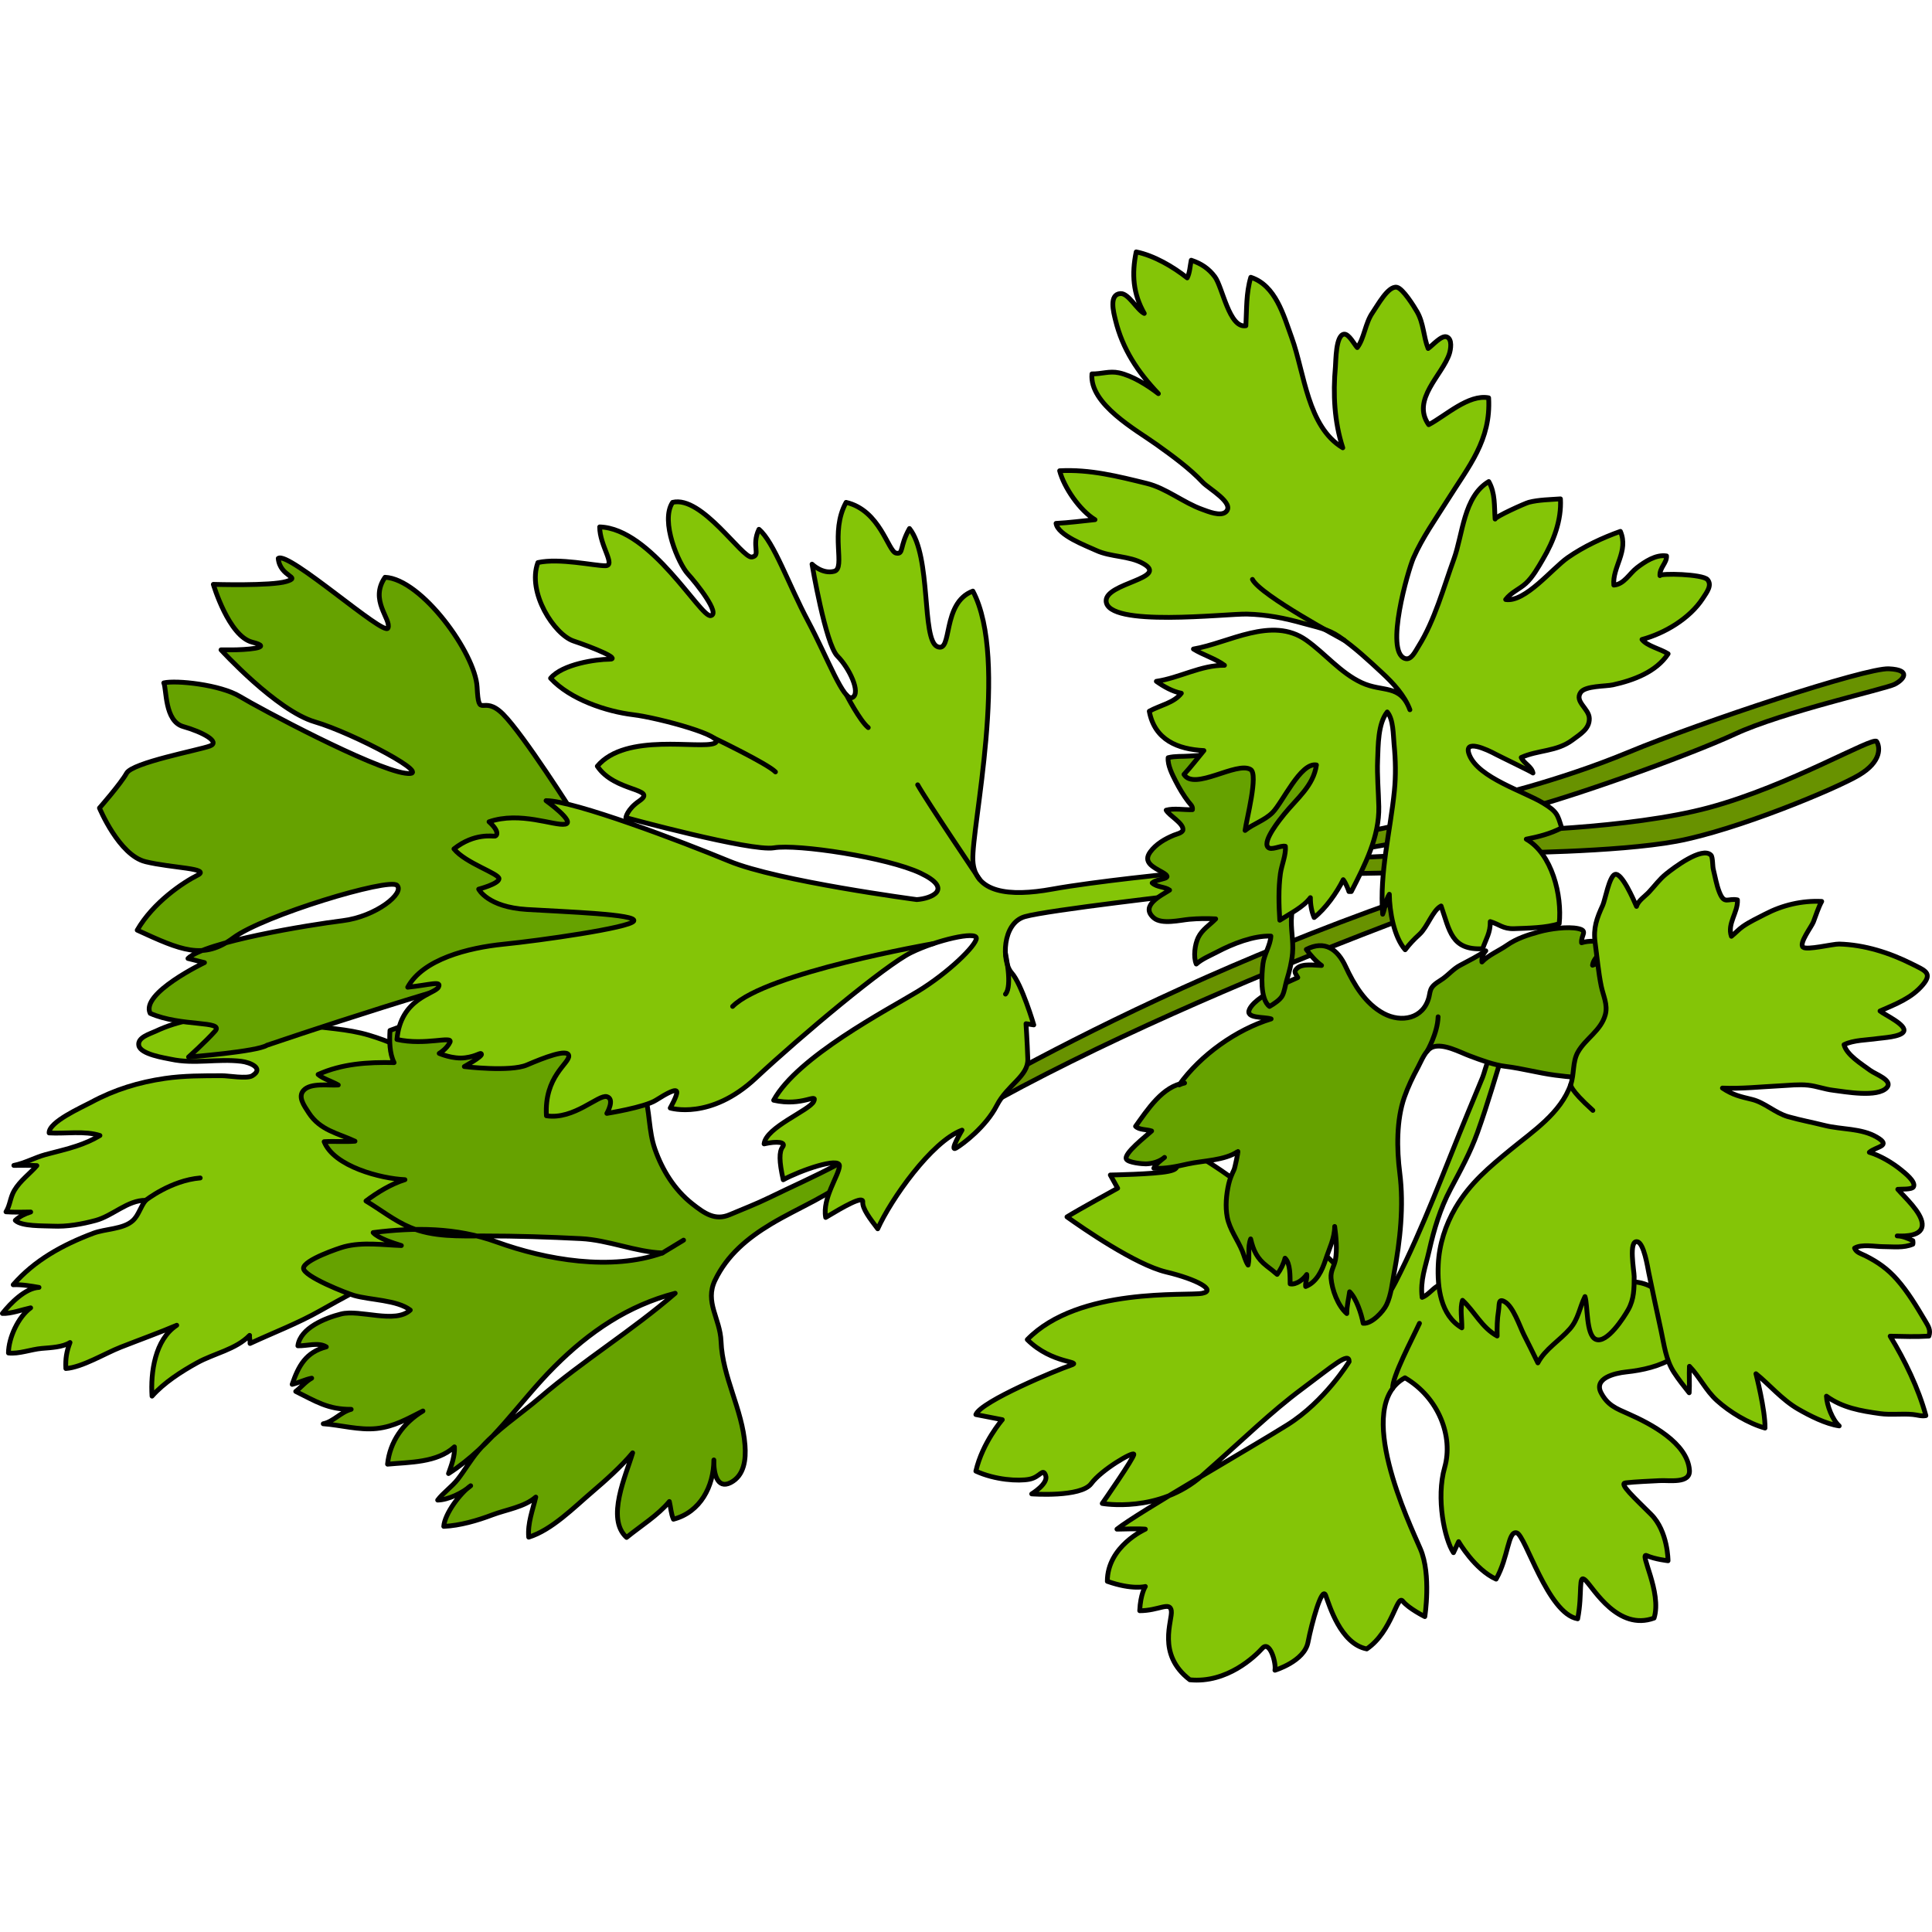 <?xml version="1.0" encoding="utf-8"?>
<!-- Created by: Science Figures, www.sciencefigures.org, Generator: Science Figures Editor -->
<!DOCTYPE svg PUBLIC "-//W3C//DTD SVG 1.1//EN" "http://www.w3.org/Graphics/SVG/1.1/DTD/svg11.dtd">
<svg version="1.1" id="Layer_1" xmlns="http://www.w3.org/2000/svg" xmlns:xlink="http://www.w3.org/1999/xlink" 
	 width="800px" height="800px" viewBox="0 0 403.872 299.568" enable-background="new 0 0 403.872 299.568"
	 xml:space="preserve">
<g>
	<path fill="#689200" d="M190.307,184.388c0,0,50.622-32.714,121.423-54.623c1.564,0.348,2.261,2.609,2.261,2.609
		s-85.761,29.572-127.685,58.972C187.001,187.867,190.307,184.388,190.307,184.388z"/>
	<path fill="none" stroke="#000000" stroke-linecap="round" stroke-linejoin="round" stroke-miterlimit="10" d="M190.307,184.388
		c0,0,50.622-32.714,121.423-54.623c1.564,0.348,2.261,2.609,2.261,2.609s-85.761,29.572-127.685,58.972
		C187.001,187.867,190.307,184.388,190.307,184.388z"/>
	<g>
		<polygon fill="#689200" points="282.166,122.441 295.332,119.698 295.332,123.429 279.97,126.162 		"/>
		<polygon fill="none" stroke="#000000" stroke-linecap="round" stroke-linejoin="round" stroke-miterlimit="10" points="
			282.166,122.441 295.332,119.698 295.332,123.429 279.97,126.162 		"/>
		<polygon fill="#689200" points="282.308,127.199 295.742,126.539 295.161,130.224 279.562,130.533 		"/>
		<polygon fill="none" stroke="#000000" stroke-linecap="round" stroke-linejoin="round" stroke-miterlimit="10" points="
			282.308,127.199 295.742,126.539 295.161,130.224 279.562,130.533 		"/>
		<path fill="#689200" d="M309.708,114.873c0,0,15.586-3.489,30.707-9.771c15.122-6.281,49.553-17.681,54.438-17.448
			s3.024,2.326,1.163,3.258c-1.861,0.93-23.496,5.812-33.268,10.35c-9.771,4.539-36.99,14.354-48.156,16.775
			C310.406,117.433,309.708,114.873,309.708,114.873z"/>
		<path fill="#689200" d="M312.732,121.62c0.698,0,27.788-0.414,44.603-4.976c16.814-4.563,34.263-14.896,34.96-13.801
			c0.698,1.096,1.164,4.164-3.722,7.051c-4.886,2.885-25.59,11.501-38.153,13.823c-12.563,2.322-36.291,2.444-36.291,2.444
			L312.732,121.62z"/>
		<path fill="none" stroke="#000000" stroke-linecap="round" stroke-linejoin="round" stroke-miterlimit="10" d="M309.708,114.873
			c0,0,15.586-3.489,30.707-9.771c15.122-6.281,49.553-17.681,54.438-17.448s3.024,2.326,1.163,3.258
			c-1.861,0.93-23.496,5.812-33.268,10.35c-9.771,4.539-36.99,14.354-48.156,16.775
			C310.406,117.433,309.708,114.873,309.708,114.873z"/>
		<path fill="none" stroke="#000000" stroke-linecap="round" stroke-linejoin="round" stroke-miterlimit="10" d="M312.732,121.62
			c0.698,0,27.788-0.414,44.603-4.976c16.814-4.563,34.263-14.896,34.96-13.801c0.698,1.096,1.164,4.164-3.722,7.051
			c-4.886,2.885-25.59,11.501-38.153,13.823c-12.563,2.322-36.291,2.444-36.291,2.444L312.732,121.62z"/>
		<path fill="#84C507" d="M97.743,178.468c1.215,1.941,0.417,4.242,0.725,6.677c0.348,2.742,1.429,5.671,2.575,8.141
			c0.903,1.946,1.836,3.024,1.13,5.177c-1.304,3.974-5.685,7.29-9.125,9.243c-8.627,4.897-17.451,9.216-26.024,14.081
			c-4.806,2.728-9.815,4.612-14.756,6.906c0.067-0.514-0.173-1.195-0.087-1.699c-2.889,2.966-7.417,3.767-10.958,5.725
			c-3.39,1.875-6.942,4.165-9.443,6.98c-0.324-4.942,0.603-11.816,5.167-14.816c-3.501,1.497-7.893,3.083-11.716,4.586
			c-3.374,1.326-8.037,4.208-11.464,4.461c-0.102-2.025,0.136-3.537,0.87-5.441c-1.56,0.994-4.038,1.074-5.907,1.236
			c-2.222,0.192-4.801,1.208-6.961,0.956c0.023-3.166,2.046-7.576,4.642-9.438c-1.769,0.376-4.121,1.257-5.91,1.175
			c1.695-2.145,4.766-5.299,7.653-5.448c-1.686-0.297-3.667-0.639-5.397-0.551c4.484-5.143,10.272-8.315,16.712-10.756
			c2.567-0.973,6.266-0.831,8.274-2.639c1.268-1.141,1.626-2.966,2.712-4.256c-3.764-0.063-6.873,3.238-10.468,4.206
			c-2.928,0.787-5.954,1.332-8.994,1.188c-1.947-0.092-6.488,0.084-7.797-1.202c0.875-0.824,2.027-1.383,3.221-1.754
			c-1.715,0.025-3.47,0.08-5.166-0.039c0.864-1.346,0.867-2.977,1.731-4.443c1.224-2.08,3.275-3.529,4.725-5.212
			c-1.592-0.111-3.219-0.034-4.815-0.044c2.303-0.459,4.349-1.636,6.601-2.256c2.19-0.603,4.417-1.079,6.574-1.818
			c1.743-0.598,3.15-1.17,4.825-2.175c-3.184-1.043-7.25-0.338-10.623-0.539c-0.089-2.317,6.859-5.367,8.768-6.4
			c4.902-2.651,9.939-4.194,15.449-4.998c3.945-0.575,8.006-0.563,12-0.563c1.246,0,5.127,0.691,6.244,0.012
			c2.573-1.565-0.492-2.811-2.27-3.023c-4.99-0.6-9.807,0.633-14.731-0.434c-1.207-0.262-6.343-1.007-6.711-2.861
			c-0.339-1.705,2.3-2.419,3.529-3c9.571-4.522,20.467-3.039,30.534-1.384c4.677,0.77,9.491,0.851,14.047,2.216
			C85.214,166.666,93.143,171.119,97.743,178.468z"/>
		<path fill="none" stroke="#000000" stroke-linecap="round" stroke-linejoin="round" stroke-miterlimit="10" d="M97.743,178.468
			c1.215,1.941,0.417,4.242,0.725,6.677c0.348,2.742,1.429,5.671,2.575,8.141c0.903,1.946,1.836,3.024,1.13,5.177
			c-1.304,3.974-5.685,7.29-9.125,9.243c-8.627,4.897-17.451,9.216-26.024,14.081c-4.806,2.728-9.815,4.612-14.756,6.906
			c0.067-0.514-0.173-1.195-0.087-1.699c-2.889,2.966-7.417,3.767-10.958,5.725c-3.39,1.875-6.942,4.165-9.443,6.98
			c-0.324-4.942,0.603-11.816,5.167-14.816c-3.501,1.497-7.893,3.083-11.716,4.586c-3.374,1.326-8.037,4.208-11.464,4.461
			c-0.102-2.025,0.136-3.537,0.87-5.441c-1.56,0.994-4.038,1.074-5.907,1.236c-2.222,0.192-4.801,1.208-6.961,0.956
			c0.023-3.166,2.046-7.576,4.642-9.438c-1.769,0.376-4.121,1.257-5.91,1.175c1.695-2.145,4.766-5.299,7.653-5.448
			c-1.686-0.297-3.667-0.639-5.397-0.551c4.484-5.143,10.272-8.315,16.712-10.756c2.567-0.973,6.266-0.831,8.274-2.639
			c1.268-1.141,1.626-2.966,2.712-4.256c-3.764-0.063-6.873,3.238-10.468,4.206c-2.928,0.787-5.954,1.332-8.994,1.188
			c-1.947-0.092-6.488,0.084-7.797-1.202c0.875-0.824,2.027-1.383,3.221-1.754c-1.715,0.025-3.47,0.08-5.166-0.039
			c0.864-1.346,0.867-2.977,1.731-4.443c1.224-2.08,3.275-3.529,4.725-5.212c-1.592-0.111-3.219-0.034-4.815-0.044
			c2.303-0.459,4.349-1.636,6.601-2.256c2.19-0.603,4.417-1.079,6.574-1.818c1.743-0.598,3.15-1.17,4.825-2.175
			c-3.184-1.043-7.25-0.338-10.623-0.539c-0.089-2.317,6.859-5.367,8.768-6.4c4.902-2.651,9.939-4.194,15.449-4.998
			c3.945-0.575,8.006-0.563,12-0.563c1.246,0,5.127,0.691,6.244,0.012c2.573-1.565-0.492-2.811-2.27-3.023
			c-4.99-0.6-9.807,0.633-14.731-0.434c-1.207-0.262-6.343-1.007-6.711-2.861c-0.339-1.705,2.3-2.419,3.529-3
			c9.571-4.522,20.467-3.039,30.534-1.384c4.677,0.77,9.491,0.851,14.047,2.216C85.214,166.666,93.143,171.119,97.743,178.468z"/>
		<path fill="#66A200" d="M161.159,203.735c5.912-3.551,12.444-5.978,17.72-10.547c1.28-1.107,4.44-4.398,1.226-4.756
			c-1.617-0.18-3.889,2.22-5.247,2.942c-4.626,2.463-9.429,4.572-14.136,6.871c-2.613,1.276-5.535,2.4-8.188,3.526
			c-3.015,1.28-5.193-0.192-7.855-2.299c-3.691-2.921-6.216-6.99-7.765-11.396c-1.364-3.881-1.013-7.846-2.243-11.76
			c-2.585-8.229-7.841-13.444-15.504-17.039c-4.527-2.124-14.746-5.768-18.724-1.956c-0.669,0.642-0.739,1.543-1.629,2.066
			c-1.337,0.786-3.782,0.374-5.3,0.574c-4.124,0.544-8.112,1.833-11.99,3.298c-0.129,2.159-0.117,4.779,0.861,6.724
			c-5.536-0.126-10.888,0.232-15.885,2.477c1.061,0.926,3,1.471,4.216,2.199c-1.931,0.15-5.749-0.523-7.247,1.119
			c-1.234,1.353,0.042,3.113,1.067,4.693c2.406,3.707,6.1,4.258,9.674,5.938c-2.122,0.166-4.323-0.03-6.448,0.101
			c2.043,5.185,11.901,7.728,16.891,7.943c-2.895,0.886-5.837,2.701-8.148,4.451c3.093,1.849,5.873,4.1,9.169,5.499
			c4.886,2.073,10.3,1.813,15.557,1.813c6.753,0,13.457,0.213,20.187,0.556c5.784,0.295,11.409,2.788,17.055,3.001
			c-10.713,3.803-24.273,1.453-34.674-2.306c-8.45-3.054-17.156-3.056-25.797-1.957c1.046,1.184,4.228,2.201,5.903,2.712
			c-3.906-0.134-8.057-0.771-11.923,0.238c-1.165,0.305-8.481,2.787-8.531,4.493c-0.05,1.723,9.134,5.295,10.579,5.707
			c3.418,0.976,8.964,0.92,11.736,3.049c-3.154,2.943-10.502-0.185-14.472,0.819c-3.292,0.833-8.547,2.923-9.024,6.649
			c1.878,0.058,4.328-0.792,5.947,0.226c-4.25,1.094-5.796,3.906-7.142,7.836c1.392-0.338,2.677-1.02,4.081-1.291
			c-1.254,0.685-2.185,1.878-3.338,2.768c4.243,2.098,6.753,3.78,11.593,3.744c-2.142,0.546-3.739,2.603-5.841,3.019
			c3.636,0.254,7.471,1.384,11.153,0.993c3.676-0.39,6.482-2.055,9.694-3.668c-4.134,2.475-6.93,6.429-7.403,11.123
			c4.576-0.437,10.344-0.276,13.979-3.623c0.128,1.891-0.624,3.846-1.236,5.58c9.304-5.974,14.524-14.727,22.162-22.361
			c7.355-7.352,15.39-12.757,25.229-15.33c-9.048,7.835-19.177,14.012-28.216,21.76c-4.357,3.735-9.23,6.801-12.943,11.188
			c-1.601,1.891-2.77,3.963-4.257,5.894c-1.247,1.619-3.101,2.863-4.242,4.399c2.193-0.035,5.28-1.525,6.904-2.998
			c-2.163,1.491-5.438,5.854-5.629,8.492c3.334-0.145,7.032-1.215,10.161-2.406c2.883-1.099,6.683-1.62,9.074-3.717
			c-0.643,2.748-1.732,5.459-1.474,8.378c4.824-1.496,9.434-6.194,13.274-9.467c2.806-2.392,6.112-5.346,8.45-8.161
			c-1.358,4.638-5.633,13.758-1.267,17.686c2.933-2.396,6.555-4.612,8.942-7.51c0.299,1.232,0.341,2.559,0.857,3.703
			c5.638-1.476,8.426-6.887,8.449-12.392c-0.093,2.642,0.641,6.23,3.513,4.736c2.884-1.5,3.209-4.923,2.993-7.813
			c-0.563-7.546-4.715-14.227-5.006-21.7c-0.187-4.809-3.467-8.199-1.251-12.799C152.012,210.209,156.26,206.679,161.159,203.735z"
			/>
		<path fill="none" stroke="#000000" stroke-linecap="round" stroke-linejoin="round" stroke-miterlimit="10" d="M161.159,203.735
			c5.912-3.551,12.444-5.978,17.72-10.547c1.28-1.107,4.44-4.398,1.226-4.756c-1.617-0.18-3.889,2.22-5.247,2.942
			c-4.626,2.463-9.429,4.572-14.136,6.871c-2.613,1.276-5.535,2.4-8.188,3.526c-3.015,1.28-5.193-0.192-7.855-2.299
			c-3.691-2.921-6.216-6.99-7.765-11.396c-1.364-3.881-1.013-7.846-2.243-11.76c-2.585-8.229-7.841-13.444-15.504-17.039
			c-4.527-2.124-14.746-5.768-18.724-1.956c-0.669,0.642-0.739,1.543-1.629,2.066c-1.337,0.786-3.782,0.374-5.3,0.574
			c-4.124,0.544-8.112,1.833-11.99,3.298c-0.129,2.159-0.117,4.779,0.861,6.724c-5.536-0.126-10.888,0.232-15.885,2.477
			c1.061,0.926,3,1.471,4.216,2.199c-1.931,0.15-5.749-0.523-7.247,1.119c-1.234,1.353,0.042,3.113,1.067,4.693
			c2.406,3.707,6.1,4.258,9.674,5.938c-2.122,0.166-4.323-0.03-6.448,0.101c2.043,5.185,11.901,7.728,16.891,7.943
			c-2.895,0.886-5.837,2.701-8.148,4.451c3.093,1.849,5.873,4.1,9.169,5.499c4.886,2.073,10.3,1.813,15.557,1.813
			c6.753,0,13.457,0.213,20.187,0.556c5.784,0.295,11.409,2.788,17.055,3.001c-10.713,3.803-24.273,1.453-34.674-2.306
			c-8.45-3.054-17.156-3.056-25.797-1.957c1.046,1.184,4.228,2.201,5.903,2.712c-3.906-0.134-8.057-0.771-11.923,0.238
			c-1.165,0.305-8.481,2.787-8.531,4.493c-0.05,1.723,9.134,5.295,10.579,5.707c3.418,0.976,8.964,0.92,11.736,3.049
			c-3.154,2.943-10.502-0.185-14.472,0.819c-3.292,0.833-8.547,2.923-9.024,6.649c1.878,0.058,4.328-0.792,5.947,0.226
			c-4.25,1.094-5.796,3.906-7.142,7.836c1.392-0.338,2.677-1.02,4.081-1.291c-1.254,0.685-2.185,1.878-3.338,2.768
			c4.243,2.098,6.753,3.78,11.593,3.744c-2.142,0.546-3.739,2.603-5.841,3.019c3.636,0.254,7.471,1.384,11.153,0.993
			c3.676-0.39,6.482-2.055,9.694-3.668c-4.134,2.475-6.93,6.429-7.403,11.123c4.576-0.437,10.344-0.276,13.979-3.623
			c0.128,1.891-0.624,3.846-1.236,5.58c9.304-5.974,14.524-14.727,22.162-22.361c7.355-7.352,15.39-12.757,25.229-15.33
			c-9.048,7.835-19.177,14.012-28.216,21.76c-4.357,3.735-9.23,6.801-12.943,11.188c-1.601,1.891-2.77,3.963-4.257,5.894
			c-1.247,1.619-3.101,2.863-4.242,4.399c2.193-0.035,5.28-1.525,6.904-2.998c-2.163,1.491-5.438,5.854-5.629,8.492
			c3.334-0.145,7.032-1.215,10.161-2.406c2.883-1.099,6.683-1.62,9.074-3.717c-0.643,2.748-1.732,5.459-1.474,8.378
			c4.824-1.496,9.434-6.194,13.274-9.467c2.806-2.392,6.112-5.346,8.45-8.161c-1.358,4.638-5.633,13.758-1.267,17.686
			c2.933-2.396,6.555-4.612,8.942-7.51c0.299,1.232,0.341,2.559,0.857,3.703c5.638-1.476,8.426-6.887,8.449-12.392
			c-0.093,2.642,0.641,6.23,3.513,4.736c2.884-1.5,3.209-4.923,2.993-7.813c-0.563-7.546-4.715-14.227-5.006-21.7
			c-0.187-4.809-3.467-8.199-1.251-12.799C152.012,210.209,156.26,206.679,161.159,203.735z"/>
		<path fill="#66A200" d="M119.838,117.866c0,0-10.361-16.406-14.679-20.724c-4.317-4.316-5.057,1.357-5.427-5.674
			S88.138,68.896,80.49,68.525c-3.331,4.811,1.357,8.759,0.617,10.609c-0.74,1.85-20.846-16.16-22.943-14.557
			c0.37,3.947,4.934,3.825,1.727,4.812s-15.295,0.616-15.295,0.616s3.207,10.854,8.141,12.088c4.934,1.234-1.85,1.604-4.194,1.604
			s-2.344,0-2.344,0s11.595,12.704,19.613,15.048s25.78,11.719,18.873,10.732c-6.908-0.987-30.468-13.568-34.538-16.035
			c-4.07-2.468-13.322-3.455-15.912-2.838c0.617,1.234,0.124,8.018,4.071,9.128s7.894,3.208,5.55,4.071s-16.159,3.453-17.392,5.674
			s-5.674,7.277-5.674,7.277s4.071,9.867,9.622,11.225s13.814,1.356,10.854,2.837s-9.252,5.675-12.583,11.473
			c9.128,4.194,13.816,6.291,20.106,1.604s32.489-12.582,34.192-10.979s-4.342,6.538-11.373,7.401s-28.863,4.44-32.317,7.895
			c3.454,0.863,3.454,0.863,3.454,0.863s-13.445,6.415-11.348,10.608c6.414,2.837,15.542,1.479,13.568,3.7s-5.551,5.428-5.551,5.428
			s14.309-1.109,16.406-2.467c0,0,45.161-15.376,57.411-16.876s28.5-5.5,28.5-5.5l-4-10.25L119.838,117.866z"/>
		<path fill="none" stroke="#000000" stroke-linecap="round" stroke-linejoin="round" stroke-miterlimit="10" d="M119.838,117.866
			c0,0-10.361-16.406-14.679-20.724c-4.317-4.316-5.057,1.357-5.427-5.674S88.138,68.896,80.49,68.525
			c-3.331,4.811,1.357,8.759,0.617,10.609c-0.74,1.85-20.846-16.16-22.943-14.557c0.37,3.947,4.934,3.825,1.727,4.812
			s-15.295,0.616-15.295,0.616s3.207,10.854,8.141,12.088c4.934,1.234-1.85,1.604-4.194,1.604s-2.344,0-2.344,0
			s11.595,12.704,19.613,15.048s25.78,11.719,18.873,10.732c-6.908-0.987-30.468-13.568-34.538-16.035
			c-4.07-2.468-13.322-3.455-15.912-2.838c0.617,1.234,0.124,8.018,4.071,9.128s7.894,3.208,5.55,4.071s-16.159,3.453-17.392,5.674
			s-5.674,7.277-5.674,7.277s4.071,9.867,9.622,11.225s13.814,1.356,10.854,2.837s-9.252,5.675-12.583,11.473
			c9.128,4.194,13.816,6.291,20.106,1.604s32.489-12.582,34.192-10.979s-4.342,6.538-11.373,7.401s-28.863,4.44-32.317,7.895
			c3.454,0.863,3.454,0.863,3.454,0.863s-13.445,6.415-11.348,10.608c6.414,2.837,15.542,1.479,13.568,3.7s-5.551,5.428-5.551,5.428
			s14.309-1.109,16.406-2.467c0,0,45.161-15.376,57.411-16.876s28.5-5.5,28.5-5.5l-4-10.25L119.838,117.866z"/>
		<path fill="#84C507" d="M246.103,130.376c0,0-17.225,1.715-26.169,3.342s-16.231,0.799-16.563-5.992
			c-0.331-6.79,7.618-41.903,0-56.313c-6.625,2.484-4.141,13.084-7.453,11.594s-1.159-18.881-5.797-24.678
			c-2.153,3.81-1.16,5.467-2.816,5.135s-3.312-8.943-10.434-10.6c-3.479,6.293,0,13.746-2.484,14.408
			c-2.484,0.663-4.638-1.49-4.638-1.49s2.815,16.729,5.3,19.213s4.969,7.699,3.147,8.652s-5.134-8.155-9.275-15.939
			c-4.141-7.785-7.123-16.563-10.269-19.213c-1.656,3.479,0.498,5.466-1.49,5.797s-10.435-12.918-16.563-11.428
			c-2.65,3.975,1.325,12.918,3.147,14.906c1.822,1.986,6.957,8.445,4.803,8.777s-12.422-18.219-23.188-18.55
			c0,3.976,3.478,8.116,1.159,8.116s-9.606-1.656-14.078-0.663c-2.319,6.294,3.478,15.071,7.453,16.397
			c3.975,1.324,10.103,3.809,7.453,3.809s-9.772,0.994-12.256,3.975c4.141,4.473,11.759,6.957,17.225,7.619
			c5.466,0.663,20.041,4.638,17.06,5.963s-18.55-2.318-24.513,4.803c3.644,5.467,12.55,4.388,8.783,7.26
			c-2.472,1.885-2.812,3.491-2.812,3.491s26.16,7.137,30.963,6.309c4.803-0.827,23.685,1.988,30.641,5.301s2.329,5.315-0.796,5.523
			c0,0-29.081-3.848-39.164-8.015s-32.5-12.667-38.333-12.667c0,0,6.25,4.499,4,4.917c-2.25,0.416-9.417-2.75-15.917-0.5
			c2.25,2,1.667,2.916,1.25,3c-0.417,0.083-4.25-0.751-8.583,2.666c2.417,3,9.5,5.166,9.417,6.25s-4.25,2.167-4.25,2.167
			s1.833,3.75,10.083,4.25s23.166,1.001,22.333,2.417s-19.667,4.083-27.167,4.833s-16.917,3.166-20.083,9
			c4.75-0.5,7.167-1.417,6.417,0s-7.917,2.25-8.667,10.917c5.917,1.333,11.75-0.834,11.083,0.583s-2.25,2.334-2.25,2.334
			s2.833,1.249,5.417,0.916s3.25-1.25,3.417-0.75s-3.583,2.584-3.583,2.584s9.583,1.166,13.083-0.334s8.583-3.499,8.75-1.916
			s-5.167,4.291-4.667,12.541c5.75,0.875,10.875-4.5,12.625-4s0,3.5,0,3.5s7.875-1.25,10.25-2.75s4.25-2.5,4.375-1.75
			s-1.375,3.375-1.375,3.375s8.375,2.625,17.875-6.25s27.125-23.625,32.5-26.25s13.625-4.5,13.625-3s-5.875,7.25-12.25,11.125
			s-25.125,13.625-30.125,22.75c6,1.375,9.25-1.625,8.375,0.25s-10,5.375-10.375,8.875c2.75-0.625,4.625-0.375,3.875,0.625
			s-0.75,3,0.125,6.875c3.375-1.875,11.875-4.875,11.75-2.875s-3.625,6.75-2.875,10.75c3.75-2.25,7.875-4.625,7.75-3.25
			s1.5,3.5,3.125,5.625c2.75-6.125,11.25-18.25,17.625-20.625c0,0-2.75,4.625-1.25,3.75s6.25-4.5,8.5-8.875s6.625-6.125,6.5-9.75
			s-0.375-7.375-0.375-7.375l1.625,0.25c0,0-2.5-8.5-4.625-10.875s-2-10.375,2.75-11.75s34.5-4.75,34.5-4.75L246.103,130.376z"/>
		<path fill="none" stroke="#000000" stroke-linecap="round" stroke-linejoin="round" stroke-miterlimit="10" d="M246.103,130.376
			c0,0-17.225,1.715-26.169,3.342s-16.231,0.799-16.563-5.992c-0.331-6.79,7.618-41.903,0-56.313
			c-6.625,2.484-4.141,13.084-7.453,11.594s-1.159-18.881-5.797-24.678c-2.153,3.81-1.16,5.467-2.816,5.135
			s-3.312-8.943-10.434-10.6c-3.479,6.293,0,13.746-2.484,14.408c-2.484,0.663-4.638-1.49-4.638-1.49s2.815,16.729,5.3,19.213
			s4.969,7.699,3.147,8.652s-5.134-8.155-9.275-15.939c-4.141-7.785-7.123-16.563-10.269-19.213
			c-1.656,3.479,0.498,5.466-1.49,5.797s-10.435-12.918-16.563-11.428c-2.65,3.975,1.325,12.918,3.147,14.906
			c1.822,1.986,6.957,8.445,4.803,8.777s-12.422-18.219-23.188-18.55c0,3.976,3.478,8.116,1.159,8.116s-9.606-1.656-14.078-0.663
			c-2.319,6.294,3.478,15.071,7.453,16.397c3.975,1.324,10.103,3.809,7.453,3.809s-9.772,0.994-12.256,3.975
			c4.141,4.473,11.759,6.957,17.225,7.619c5.466,0.663,20.041,4.638,17.06,5.963s-18.55-2.318-24.513,4.803
			c3.644,5.467,12.682,4.568,8.783,7.26c-2.596,1.792-2.812,3.491-2.812,3.491s26.16,7.137,30.963,6.309
			c4.803-0.827,23.685,1.988,30.641,5.301s2.329,5.315-0.796,5.523c0,0-29.081-3.848-39.164-8.015s-32.5-12.667-38.333-12.667
			c0,0,6.25,4.499,4,4.917c-2.25,0.416-9.417-2.75-15.917-0.5c2.25,2,1.667,2.916,1.25,3c-0.417,0.083-4.25-0.751-8.583,2.666
			c2.417,3,9.5,5.166,9.417,6.25s-4.25,2.167-4.25,2.167s1.833,3.75,10.083,4.25s23.166,1.001,22.333,2.417
			s-19.667,4.083-27.167,4.833s-16.917,3.166-20.083,9c4.75-0.5,7.167-1.417,6.417,0s-7.917,2.25-8.667,10.917
			c5.917,1.333,11.75-0.834,11.083,0.583s-2.25,2.334-2.25,2.334s2.833,1.249,5.417,0.916s3.25-1.25,3.417-0.75
			s-3.583,2.584-3.583,2.584s9.583,1.166,13.083-0.334s8.583-3.499,8.75-1.916s-5.167,4.291-4.667,12.541
			c5.75,0.875,10.875-4.5,12.625-4s0,3.5,0,3.5s7.875-1.25,10.25-2.75s4.25-2.5,4.375-1.75s-1.375,3.375-1.375,3.375
			s8.375,2.625,17.875-6.25s27.125-23.625,32.5-26.25s13.625-4.5,13.625-3s-5.875,7.25-12.25,11.125s-25.125,13.625-30.125,22.75
			c6,1.375,9.25-1.625,8.375,0.25s-10,5.375-10.375,8.875c2.75-0.625,4.625-0.375,3.875,0.625s-0.75,3,0.125,6.875
			c3.375-1.875,11.875-4.875,11.75-2.875s-3.625,6.75-2.875,10.75c3.75-2.25,7.875-4.625,7.75-3.25s1.5,3.5,3.125,5.625
			c2.75-6.125,11.25-18.25,17.625-20.625c0,0-2.75,4.625-1.25,3.75s6.25-4.5,8.5-8.875s6.625-6.125,6.5-9.75
			s-0.375-7.375-0.375-7.375l1.625,0.25c0,0-2.5-8.5-4.625-10.875s-2-10.375,2.75-11.75s34.5-4.75,34.5-4.75L246.103,130.376z"/>
		<path fill="#84C507" d="M314.131,167.208c-2.661-1.104-3.519,4.184-4.198,5.831c-1.002,2.429-2.005,4.855-3.01,7.281
			c-4.911,11.849-9.366,24.154-15.219,35.58c-3.225,6.298-5.529,5.837-8.294,1.229s-22.426-22.272-36.403-29.646
			c-1.537,3.994,0.152,4.608-2.766,5.223s-12.135,0.769-12.135,0.769l1.536,2.765c0,0-8.14,4.454-10.599,5.99
			c3.227,2.304,14.285,9.984,20.736,11.521s10.6,3.84,7.527,4.454s-25.807-1.383-36.559,9.677c5.223,5.223,11.828,4.456,9.063,5.377
			c-2.764,0.921-18.738,7.526-19.814,10.291c5.53,1.075,5.53,1.075,5.53,1.075s-4.147,4.762-5.53,10.752
			c3.994,1.844,8.909,2.15,11.213,1.689c2.305-0.461,2.766-2.457,3.38-0.768s-2.919,3.84-2.919,3.84s10.292,0.768,12.442-2.15
			s8.755-6.758,8.909-6.144c0.153,0.614-6.605,10.291-6.605,10.291s11.828,2.15,20.891-5.837s14.285-13.21,20.89-18.125
			s9.831-7.834,9.831-5.684c0,0-5.068,8.294-12.902,13.209s-31.182,18.278-35.637,21.812c5.223-0.153,5.94,0,5.94,0
			s-7.95,3.532-7.95,10.905c5.236,1.844,7.95,1.075,7.95,1.075s-1.024,1.534-1.179,5.067c3.994,0,6.299-1.997,6.605,0
			s-3.16,9.063,3.873,14.439c7.801,0.768,13.637-4.916,15.174-6.605c1.535-1.689,2.918,3.072,2.611,4.608
			c0,0,6.144-1.843,6.912-5.837c0.768-3.994,2.918-11.828,3.686-9.831c0.769,1.997,3.072,10.138,8.602,11.213
			c5.377-3.686,6.299-11.52,7.527-9.983s4.607,3.226,4.607,3.226s1.383-8.756-0.921-14.132s-14.132-29.952-3.226-35.789
			c7.065,4.147,10.138,12.288,8.295,18.739c-1.844,6.451,0,15.054,1.843,17.818c1.075-2.305,1.075-2.305,1.075-2.305
			s3.379,5.837,7.834,7.834c2.611-4.608,2.457-10.138,4.301-9.677c1.843,0.461,6.451,16.896,12.748,17.972
			c1.076-5.377,0.001-9.677,1.69-7.987s6.759,10.598,14.285,7.833c1.689-5.376-3.226-13.823-1.536-13.056s4.455,1.075,4.455,1.075
			s-0.001-6.144-3.533-9.677c-3.533-3.533-6.759-6.452-5.376-6.605c2.35-0.261,4.733-0.324,7.093-0.462
			c2.107-0.124,6.509,0.689,6.291-2.193c-0.436-5.742-8.201-9.746-12.729-11.748c-2.582-1.143-4.33-1.781-5.717-4.373
			c-1.64-3.068,2.76-4.146,5.215-4.408c3.412-0.364,7.066-1.161,9.986-3.042c1.131-0.728,3.987-2.279,3.729-3.725
			c-0.099-0.557-1.089-1.367-1.424-1.841c-0.76-1.076-1.426-2.239-2.161-3.348c-1.398-2.108-2.853-4.899-5.245-6.033
			c-2.959-1.402-5.746-0.71-8.879-1.067c-0.839-0.096-2.122-0.199-1.555-1.386c0.494-1.029,3.566-1.2,4.515-1.388
			c1.677-0.331,1.459-0.159,0.915-1.527c-0.478-1.2-1.055-2.456-1.76-3.528c-1.559-2.371-3.691-3.355-6.561-3.253
			c0.486-0.643,1.497-0.952,1.976-1.521c-2.229-0.731-5.727,0.407-7.968,0.968c-3.741,0.937-7.219,2.946-10.602,4.727
			c-3.392,1.785-6.95,3.454-10.146,5.492c-1.405,0.896-2.873,1.651-4.298,2.53c-1.118,0.69-1.941,1.873-3.171,2.354
			c-0.423-3.644,0.681-6.275,1.476-9.777c1.021-4.494,2.291-8.756,4.458-12.854c2.099-3.968,4.134-7.634,5.661-11.902
			c2.166-6.053,3.929-12.264,5.861-18.394"/>
		<path fill="none" stroke="#000000" stroke-linecap="round" stroke-linejoin="round" stroke-miterlimit="10" d="M314.131,167.208
			c-2.661-1.104-3.519,4.184-4.198,5.831c-1.002,2.429-2.005,4.855-3.01,7.281c-4.911,11.849-9.366,24.154-15.219,35.58
			c-3.225,6.298-5.529,5.837-8.294,1.229s-22.426-22.272-36.403-29.646c-1.537,3.994,0.152,4.608-2.766,5.223
			s-12.135,0.769-12.135,0.769l1.536,2.765c0,0-8.14,4.454-10.599,5.99c3.227,2.304,14.285,9.984,20.736,11.521
			s10.6,3.84,7.527,4.454s-25.807-1.383-36.559,9.677c5.223,5.223,11.828,4.456,9.063,5.377
			c-2.764,0.921-18.738,7.526-19.814,10.291c5.53,1.075,5.53,1.075,5.53,1.075s-4.147,4.762-5.53,10.752
			c3.994,1.844,8.909,2.15,11.213,1.689c2.305-0.461,2.766-2.457,3.38-0.768s-2.919,3.84-2.919,3.84s10.292,0.768,12.442-2.15
			s8.755-6.758,8.909-6.144c0.153,0.614-6.605,10.291-6.605,10.291s11.828,2.15,20.891-5.837s14.285-13.21,20.89-18.125
			s9.831-7.834,9.831-5.684c0,0-5.068,8.294-12.902,13.209s-31.182,18.278-35.637,21.812c5.223-0.153,5.94,0,5.94,0
			s-7.95,3.532-7.95,10.905c5.236,1.844,7.95,1.075,7.95,1.075s-1.024,1.534-1.179,5.067c3.994,0,6.299-1.997,6.605,0
			s-3.16,9.063,3.873,14.439c7.801,0.768,13.637-4.916,15.174-6.605c1.535-1.689,2.918,3.072,2.611,4.608
			c0,0,6.144-1.843,6.912-5.837c0.768-3.994,2.918-11.828,3.686-9.831c0.769,1.997,3.072,10.138,8.602,11.213
			c5.377-3.686,6.299-11.52,7.527-9.983s4.607,3.226,4.607,3.226s1.383-8.756-0.921-14.132s-14.132-29.952-3.226-35.789
			c7.065,4.147,10.138,12.288,8.295,18.739c-1.844,6.451,0,15.054,1.843,17.818c1.075-2.305,1.075-2.305,1.075-2.305
			s3.379,5.837,7.834,7.834c2.611-4.608,2.457-10.138,4.301-9.677c1.843,0.461,6.451,16.896,12.748,17.972
			c1.076-5.377,0.001-9.677,1.69-7.987s6.759,10.598,14.285,7.833c1.689-5.376-3.226-13.823-1.536-13.056s4.455,1.075,4.455,1.075
			s-0.001-6.144-3.533-9.677c-3.533-3.533-6.759-6.452-5.376-6.605c2.35-0.261,4.733-0.324,7.093-0.462
			c2.107-0.124,6.509,0.689,6.291-2.193c-0.436-5.742-8.201-9.746-12.729-11.748c-2.582-1.143-4.33-1.781-5.717-4.373
			c-1.64-3.068,2.76-4.146,5.215-4.408c3.412-0.364,7.066-1.161,9.986-3.042c1.131-0.728,3.987-2.279,3.729-3.725
			c-0.099-0.557-1.089-1.367-1.424-1.841c-0.76-1.076-1.426-2.239-2.161-3.348c-1.398-2.108-2.853-4.899-5.245-6.033
			c-2.959-1.402-5.746-0.71-8.879-1.067c-0.839-0.096-2.122-0.199-1.555-1.386c0.494-1.029,3.566-1.2,4.515-1.388
			c1.677-0.331,1.459-0.159,0.915-1.527c-0.478-1.2-1.055-2.456-1.76-3.528c-1.559-2.371-3.691-3.355-6.561-3.253
			c0.486-0.643,1.497-0.952,1.976-1.521c-2.229-0.731-5.727,0.407-7.968,0.968c-3.741,0.937-7.219,2.946-10.602,4.727
			c-3.392,1.785-6.95,3.454-10.146,5.492c-1.405,0.896-2.873,1.651-4.298,2.53c-1.118,0.69-1.941,1.873-3.171,2.354
			c-0.423-3.644,0.681-6.275,1.476-9.777c1.021-4.494,2.291-8.756,4.458-12.854c2.099-3.968,4.134-7.634,5.661-11.902
			c2.166-6.053,3.929-12.264,5.861-18.394"/>
		<path fill="#66A200" d="M281.282,149.869c-1.685-3.646-4.394-5.518-8.206-3.551c0.747,1.077,2.066,2.579,3.187,3.354
			c-1.39-0.02-3.968-0.472-5.094,0.57c-0.813,0.752-0.385,0.989,0.126,1.956c-1.525,0.676-3.116,1.364-4.551,2.215
			c-1.601,0.948-4.701,2.622-5.549,4.416c-0.942,1.992,3.051,1.534,4.528,2.014c-7.271,2.219-14.769,7.555-19.231,13.799
			c0.431-0.196,0.689-0.302,1.139-0.396c-4.538,0.53-7.835,5.702-10.249,9.049c0.773,0.787,2.337,0.619,3.361,0.977
			c-1.087,1.007-5.892,4.723-5.285,5.885c0.381,0.73,3.411,1.006,4.067,0.993c1.374-0.027,2.902-0.474,3.912-1.356
			c-0.742,0.593-1.875,1.434-2.239,2.262c2.396,0.163,4.761-0.367,7.083-0.887c3.256-0.729,7.726-0.7,10.494-2.615
			c0.103-0.07-0.62,3.429-0.805,3.815c-0.475,0.996-0.876,1.918-1.125,3.016c-0.498,2.207-0.729,4.688-0.293,6.927
			c0.492,2.537,2.172,4.711,3.146,7.068c0.406,0.979,0.61,2.04,1.21,2.925c0.402-1.801-0.153-3.688,0.534-5.468
			c0.565,2.418,1.324,4.084,3.379,5.677c0.75,0.58,1.466,1.119,2.159,1.736c0.733-0.964,1.335-2.167,1.647-3.389
			c1.15,1.104,1.037,3.802,1.074,5.374c1.276,0.241,2.781-0.952,3.464-1.964c0.136,0.857-0.341,1.654-0.222,2.511
			c2.309-0.893,3.443-3.378,4.158-5.576c0.754-2.315,1.909-4.519,1.906-6.976c0.289,2.135,0.551,4.83,0.158,6.961
			c-0.258,1.395-1.037,2.308-0.916,3.845c0.189,2.397,1.418,5.787,3.296,7.401c-0.021-1.55,0.38-3.037,0.585-4.552
			c1.393,1.365,2.466,4.602,2.834,6.591c1.78,0.172,4.215-2.456,4.891-3.893c0.967-2.056,1.158-4.389,1.571-6.594
			c1.269-6.77,2.063-14.059,1.186-20.966c-0.634-4.99-0.714-11.045,0.969-15.832c0.755-2.146,1.739-4.21,2.827-6.206
			c0.725-1.331,1.568-3.705,3.094-4.261c2.234-0.813,5.67,1.081,7.729,1.851c2.361,0.884,5.024,1.896,7.523,2.201
			c3.49,0.426,6.842,1.372,10.301,1.827c5.982,0.786,12.199,1.134,17.975-0.956c3.291-1.19,6.309-3.289,9.141-5.236
			c-3.664-0.657-7.574-0.618-11.27-1.107c4.451-1.467,8.629-2.15,11.803-6.027c-0.644-0.029-1.371-0.081-1.963,0.094
			c1.044-1.07,2.354-2.014,2.924-3.491c0.35-0.907,0.222-1.901,0.657-2.721c-0.479,0.339-1.036,0.615-1.555,0.819
			c0.261-0.976,0.894-2.26,1.355-3.24c-1.677-0.598-4.923-0.059-6.648,0.444c-1.63,0.474-3.448,1.577-5.104,1.705
			c-0.057-0.634-0.074-1.264,0.201-1.853c-2.753-0.191-4.632,1.302-7.063,2.153c1.628-0.97,4.29-2.635,4.522-4.583
			c-1.914-0.255-5.376,0.248-7.122,1.021c0.227-1.875,2.672-3.014,2.804-4.805c-1.591-0.226-3.552-0.403-5.095,0.104
			c-0.149-1.618,1.427-2.493-0.687-2.958c-2.213-0.485-5.952,0.041-8.124,0.645c-2.449,0.68-4.715,1.387-6.84,2.867
			c-1.625,1.13-3.826,2.025-5.177,3.465c-0.078-0.91,0.206-1.665,0.81-2.337c-1.73,1.144-3.518,2.05-5.365,3.029
			c-1.393,0.739-2.275,1.835-3.549,2.765c-0.779,0.568-1.758,1.041-2.323,1.82c-0.463,0.64-0.457,1.339-0.642,2.063
			c-1.164,4.56-5.792,5.388-9.467,3.429C285.421,157.668,283.047,153.689,281.282,149.869z"/>
		<path fill="none" stroke="#000000" stroke-linecap="round" stroke-linejoin="round" stroke-miterlimit="10" d="M281.282,149.869
			c-1.685-3.646-4.394-5.518-8.206-3.551c0.747,1.077,2.066,2.579,3.187,3.354c-1.39-0.02-3.968-0.472-5.094,0.57
			c-0.813,0.752-0.385,0.989,0.126,1.956c-1.525,0.676-3.116,1.364-4.551,2.215c-1.601,0.948-4.701,2.622-5.549,4.416
			c-0.942,1.992,3.051,1.534,4.528,2.014c-7.271,2.219-14.769,7.555-19.231,13.799c0.431-0.196,0.689-0.302,1.139-0.396
			c-4.538,0.53-7.835,5.702-10.249,9.049c0.773,0.787,2.337,0.619,3.361,0.977c-1.087,1.007-5.892,4.723-5.285,5.885
			c0.381,0.73,3.411,1.006,4.067,0.993c1.374-0.027,2.902-0.474,3.912-1.356c-0.742,0.593-1.875,1.434-2.239,2.262
			c2.396,0.163,4.761-0.367,7.083-0.887c3.256-0.729,7.726-0.7,10.494-2.615c0.103-0.07-0.62,3.429-0.805,3.815
			c-0.475,0.996-0.876,1.918-1.125,3.016c-0.498,2.207-0.729,4.688-0.293,6.927c0.492,2.537,2.172,4.711,3.146,7.068
			c0.406,0.979,0.61,2.04,1.21,2.925c0.402-1.801-0.153-3.688,0.534-5.468c0.565,2.418,1.324,4.084,3.379,5.677
			c0.75,0.58,1.466,1.119,2.159,1.736c0.733-0.964,1.335-2.167,1.647-3.389c1.15,1.104,1.037,3.802,1.074,5.374
			c1.276,0.241,2.781-0.952,3.464-1.964c0.136,0.857-0.341,1.654-0.222,2.511c2.309-0.893,3.443-3.378,4.158-5.576
			c0.754-2.315,1.909-4.519,1.906-6.976c0.289,2.135,0.551,4.83,0.158,6.961c-0.258,1.395-1.037,2.308-0.916,3.845
			c0.189,2.397,1.418,5.787,3.296,7.401c-0.021-1.55,0.38-3.037,0.585-4.552c1.393,1.365,2.466,4.602,2.834,6.591
			c1.78,0.172,4.215-2.456,4.891-3.893c0.967-2.056,1.158-4.389,1.571-6.594c1.269-6.77,2.063-14.059,1.186-20.966
			c-0.634-4.99-0.714-11.045,0.969-15.832c0.755-2.146,1.739-4.21,2.827-6.206c0.725-1.331,1.568-3.705,3.094-4.261
			c2.234-0.813,5.67,1.081,7.729,1.851c2.361,0.884,5.024,1.896,7.523,2.201c3.49,0.426,6.842,1.372,10.301,1.827
			c5.982,0.786,12.199,1.134,17.975-0.956c3.291-1.19,6.309-3.289,9.141-5.236c-3.664-0.657-7.574-0.618-11.27-1.107
			c4.451-1.467,8.629-2.15,11.803-6.027c-0.644-0.029-1.371-0.081-1.963,0.094c1.044-1.07,2.354-2.014,2.924-3.491
			c0.35-0.907,0.222-1.901,0.657-2.721c-0.479,0.339-1.036,0.615-1.555,0.819c0.261-0.976,0.894-2.26,1.355-3.24
			c-1.677-0.598-4.923-0.059-6.648,0.444c-1.63,0.474-3.448,1.577-5.104,1.705c-0.057-0.634-0.074-1.264,0.201-1.853
			c-2.753-0.191-4.632,1.302-7.063,2.153c1.628-0.97,4.29-2.635,4.522-4.583c-1.914-0.255-5.376,0.248-7.122,1.021
			c0.227-1.875,2.672-3.014,2.804-4.805c-1.591-0.226-3.552-0.403-5.095,0.104c-0.149-1.618,1.427-2.493-0.687-2.958
			c-2.213-0.485-5.952,0.041-8.124,0.645c-2.449,0.68-4.715,1.387-6.84,2.867c-1.625,1.13-3.826,2.025-5.177,3.465
			c-0.078-0.91,0.206-1.665,0.81-2.337c-1.73,1.144-3.518,2.05-5.365,3.029c-1.393,0.739-2.275,1.835-3.549,2.765
			c-0.779,0.568-1.758,1.041-2.323,1.82c-0.463,0.64-0.457,1.339-0.642,2.063c-1.164,4.56-5.792,5.388-9.467,3.429
			C285.421,157.668,283.047,153.689,281.282,149.869z"/>
		<path fill="#84C507" d="M315.851,188.116c4.639-3.81,10.432-7.619,12.499-13.556c0.766-2.199,0.345-4.728,1.496-6.771
			c1.615-2.865,4.838-4.484,5.736-7.84c0.558-2.082-0.452-3.983-0.855-5.95c-0.597-2.919-0.877-6.128-1.28-9.095
			c-0.417-3.079,0.354-5.117,1.608-7.852c0.466-1.018,1.348-6,2.526-6.41c1.414-0.492,3.908,5.278,4.522,6.686
			c0.347-1.209,1.751-2.086,2.595-2.988c1.25-1.339,2.188-2.675,3.631-3.834c1.473-1.185,7.495-5.789,9.34-3.893
			c0.385,0.396,0.321,2.302,0.477,2.921c0.393,1.564,0.676,3.316,1.275,4.816c1.074,2.682,1.734,1.197,3.782,1.614
			c0.136,2.617-2.186,4.964-1.267,7.612c0.886-0.705,1.502-1.436,2.404-2.063c1.454-1.012,3.082-1.751,4.648-2.569
			c3.639-1.897,7.691-2.855,11.828-2.662c-0.728,1.322-1.182,2.861-1.74,4.295c-0.393,1.008-3.055,4.45-2.178,5.262
			c0.764,0.708,6.255-0.681,7.568-0.645c5.309,0.148,10.551,1.823,15.267,4.194c2.678,1.347,4.286,1.858,2.233,4.311
			c-2.367,2.825-5.689,4.049-8.965,5.493c0.955,0.797,5.691,2.939,4.938,4.313c-0.61,1.112-4.431,1.293-5.45,1.445
			c-2.174,0.324-5.018,0.294-7.008,1.281c0.545,2.161,3.728,4.079,5.471,5.375c1.09,0.81,4.807,2.082,3.49,3.584
			c-1.916,2.185-8.856,0.852-11.236,0.572c-1.781-0.209-3.472-0.876-5.243-1.063c-1.944-0.205-3.978,0.039-5.92,0.136
			c-3.949,0.196-8.032,0.644-11.984,0.469c2.192,1.466,3.776,1.785,6.195,2.375c2.647,0.646,4.843,2.837,7.536,3.604
			c2.516,0.716,5.106,1.198,7.644,1.833c3.526,0.882,7.674,0.557,10.892,2.444c3.224,1.891-0.141,1.929-1.559,3.17
			c2.244,0.659,4.889,2.231,6.674,3.705c0.635,0.524,3.113,2.431,2.568,3.496c-0.328,0.644-2.674,0.457-3.292,0.536
			c1.51,1.729,4.915,4.803,5.104,7.188c0.207,2.59-3.418,2.637-5.228,2.554c1.108,0.01,2.287,0.517,3.274,0.995
			c0.041,0.222,0.052,0.516-0.004,0.733c-1.932,0.84-4.168,0.513-6.226,0.513c-1.615,0-4.556-0.576-5.952,0.312
			c0.34,0.925,1.45,1.187,2.26,1.593c2.598,1.305,4.633,2.734,6.586,4.947c2.32,2.63,4.127,5.674,5.918,8.681
			c0.682,1.146,1.183,1.924,0.768,3.172c-2.663,0.164-5.418,0.07-8.093,0.012c3.046,5.001,5.939,10.937,7.465,16.605
			c-0.9,0.186-1.81-0.148-2.727-0.234c-2.273-0.215-4.562,0.134-6.833-0.181c-4.036-0.56-7.9-1.215-11.223-3.647
			c0.066,1.89,1.244,4.946,2.666,6.216c-2.791-0.404-6.184-2.13-8.6-3.525c-3.4-1.965-6.107-5.235-8.807-7.378
			c0,0,1.952,7.533,1.898,11.352c-3.486-0.982-7.373-3.338-10.041-5.745c-2.354-2.125-3.627-4.98-5.759-7.165
			c-0.093,1.824,0.067,3.706-0.053,5.534c-1.099-1.381-2.206-2.761-3.182-4.265c-1.714-2.643-2.046-5.743-2.713-8.8
			c-0.877-4.018-1.735-8.013-2.558-12.049c-0.234-1.149-1-6.144-2.373-6.454c-1.916-0.433-0.671,6.165-0.672,7.271
			c-0.002,2.474-0.014,4.715-1.234,6.903c-0.877,1.571-4.455,7.19-6.781,6.226c-2.084-0.864-1.666-7.174-2.269-8.94
			c-1.14,2.295-1.366,4.681-3.136,6.729c-2.081,2.411-5.224,4.26-6.713,7.132c-0.944-1.963-1.934-3.929-2.914-5.88
			c-0.886-1.764-2.225-5.911-4.055-6.921c-1.367-0.754-1.045,0.608-1.262,1.939c-0.285,1.755-0.313,3.448-0.278,5.242
			c-3.229-1.769-4.694-5.09-7.237-7.458c-0.564,1.646-0.104,3.986-0.149,5.753c-4.441-2.6-5.147-8.405-4.929-13.225
			c0.189-4.182,1.502-8.274,3.612-11.878C307.296,195.164,311.283,191.868,315.851,188.116z"/>
		<path fill="none" stroke="#000000" stroke-linecap="round" stroke-linejoin="round" stroke-miterlimit="10" d="M315.851,188.116
			c4.639-3.81,10.432-7.619,12.499-13.556c0.766-2.199,0.345-4.728,1.496-6.771c1.615-2.865,4.838-4.484,5.736-7.84
			c0.558-2.082-0.452-3.983-0.855-5.95c-0.597-2.919-0.877-6.128-1.28-9.095c-0.417-3.079,0.354-5.117,1.608-7.852
			c0.466-1.018,1.348-6,2.526-6.41c1.414-0.492,3.908,5.278,4.522,6.686c0.347-1.209,1.751-2.086,2.595-2.988
			c1.25-1.339,2.188-2.675,3.631-3.834c1.473-1.185,7.495-5.789,9.34-3.893c0.385,0.396,0.321,2.302,0.477,2.921
			c0.393,1.564,0.676,3.316,1.275,4.816c1.074,2.682,1.734,1.197,3.782,1.614c0.136,2.617-2.186,4.964-1.267,7.612
			c0.886-0.705,1.502-1.436,2.404-2.063c1.454-1.012,3.082-1.751,4.648-2.569c3.639-1.897,7.691-2.855,11.828-2.662
			c-0.728,1.322-1.182,2.861-1.74,4.295c-0.393,1.008-3.055,4.45-2.178,5.262c0.764,0.708,6.255-0.681,7.568-0.645
			c5.309,0.148,10.551,1.823,15.267,4.194c2.678,1.347,4.286,1.858,2.233,4.311c-2.367,2.825-5.689,4.049-8.965,5.493
			c0.955,0.797,5.691,2.939,4.938,4.313c-0.61,1.112-4.431,1.293-5.45,1.445c-2.174,0.324-5.018,0.294-7.008,1.281
			c0.545,2.161,3.728,4.079,5.471,5.375c1.09,0.81,4.807,2.082,3.49,3.584c-1.916,2.185-8.856,0.852-11.236,0.572
			c-1.781-0.209-3.472-0.876-5.243-1.063c-1.944-0.205-3.978,0.039-5.92,0.136c-3.949,0.196-8.032,0.644-11.984,0.469
			c2.192,1.466,3.776,1.785,6.195,2.375c2.647,0.646,4.843,2.837,7.536,3.604c2.516,0.716,5.106,1.198,7.644,1.833
			c3.526,0.882,7.674,0.557,10.892,2.444c3.224,1.891-0.141,1.929-1.559,3.17c2.244,0.659,4.889,2.231,6.674,3.705
			c0.635,0.524,3.113,2.431,2.568,3.496c-0.328,0.644-2.674,0.457-3.292,0.536c1.51,1.729,4.915,4.803,5.104,7.188
			c0.207,2.59-3.418,2.637-5.228,2.554c1.108,0.01,2.287,0.517,3.274,0.995c0.041,0.222,0.052,0.516-0.004,0.733
			c-1.932,0.84-4.168,0.513-6.226,0.513c-1.615,0-4.556-0.576-5.952,0.312c0.34,0.925,1.45,1.187,2.26,1.593
			c2.598,1.305,4.633,2.734,6.586,4.947c2.32,2.63,4.127,5.674,5.918,8.681c0.682,1.146,1.183,1.924,0.768,3.172
			c-2.663,0.164-5.418,0.07-8.093,0.012c3.046,5.001,5.939,10.937,7.465,16.605c-0.9,0.186-1.81-0.148-2.727-0.234
			c-2.273-0.215-4.562,0.134-6.833-0.181c-4.036-0.56-7.9-1.215-11.223-3.647c0.066,1.89,1.244,4.946,2.666,6.216
			c-2.791-0.404-6.184-2.13-8.6-3.525c-3.4-1.965-6.107-5.235-8.807-7.378c0,0,1.952,7.533,1.898,11.352
			c-3.486-0.982-7.373-3.338-10.041-5.745c-2.354-2.125-3.627-4.98-5.759-7.165c-0.093,1.824,0.067,3.706-0.053,5.534
			c-1.099-1.381-2.206-2.761-3.182-4.265c-1.714-2.643-2.046-5.743-2.713-8.8c-0.877-4.018-1.735-8.013-2.558-12.049
			c-0.234-1.149-1-6.144-2.373-6.454c-1.916-0.433-0.671,6.165-0.672,7.271c-0.002,2.474-0.014,4.715-1.234,6.903
			c-0.877,1.571-4.455,7.19-6.781,6.226c-2.084-0.864-1.666-7.174-2.269-8.94c-1.14,2.295-1.366,4.681-3.136,6.729
			c-2.081,2.411-5.224,4.26-6.713,7.132c-0.944-1.963-1.934-3.929-2.914-5.88c-0.886-1.764-2.225-5.911-4.055-6.921
			c-1.367-0.754-1.045,0.608-1.262,1.939c-0.285,1.755-0.313,3.448-0.278,5.242c-3.229-1.769-4.694-5.09-7.237-7.458
			c-0.564,1.646-0.104,3.986-0.149,5.753c-4.441-2.6-5.147-8.405-4.929-13.225c0.189-4.182,1.502-8.274,3.612-11.878
			C307.296,195.164,311.283,191.868,315.851,188.116z"/>
		<path fill="#66A200" d="M270.195,147.12c-0.178,1.948-0.652,3.811-1.222,5.674c-0.303,0.992-0.44,2.302-0.922,3.215
			c-0.444,0.842-1.784,1.725-2.666,2.226c-2.047-1.515-1.626-6.848-1.374-8.913c0.241-1.98,1.568-3.888,1.658-5.787
			c-3.631-0.13-8.031,1.63-11.178,3.286c-1.453,0.766-3.227,1.479-4.416,2.552c-0.65-1.508-0.289-4.135,0.416-5.558
			c0.829-1.676,2.406-2.603,3.641-3.881c-1.801-0.104-3.678-0.074-5.472,0.082c-1.944,0.17-5.804,1.15-7.472-0.291
			c-2.943-2.543,1.563-4.691,3.308-5.806c-1.008-0.721-2.644-0.577-3.64-1.495c1.252-1.089,4.891-0.674,2.053-2.276
			c-1.8-1.016-4.063-2.035-2.447-4.223c1.227-1.66,3.068-2.714,4.934-3.491c0.498-0.207,1.809-0.476,1.888-1.11
			c0.169-1.362-2.885-2.985-3.505-4.112c1.647-0.461,3.752-0.035,5.488-0.105c0.127-0.727-0.453-1.148-0.857-1.676
			c-1.012-1.32-1.907-2.838-2.661-4.316c-0.688-1.352-1.688-3.299-1.555-4.877c1.453-0.365,2.993-0.23,4.478-0.336
			c1.279-0.092,4.018-0.131,5.089-1.002c0.733-0.598,0.788-2.074,1.091-2.886c0.697-1.862,2.175-2.927,4.137-3.283
			c1.326-0.241,3.832-0.526,4.807,0.682c0.748,0.928,0.372,2.498,0.483,3.614c0.078,0.781-0.06,1.094,0.688,0.984
			c0.365-0.053,1.262-0.8,1.605-1.007c0.967-0.583,1.878-1.224,2.911-1.691c2.264-1.024,7.754-2.423,9.407,0.296
			c0.945,1.556,0.51,4.135,0.293,5.824c-0.382,2.97-0.697,6.001-1.498,8.894c-0.736,2.661-2.081,5.114-2.813,7.782
			c-0.479,1.746-0.356,3.352-1.411,4.889c-0.838,1.222-1.875,2.153-2.357,3.59c-0.684,2.037-0.908,4.577-1.105,6.719
			C269.755,141.937,270.435,144.48,270.195,147.12z"/>
		<path fill="none" stroke="#000000" stroke-linecap="round" stroke-linejoin="round" stroke-miterlimit="10" d="M270.195,147.12
			c-0.178,1.948-0.652,3.811-1.222,5.674c-0.303,0.992-0.44,2.302-0.922,3.215c-0.444,0.842-1.784,1.725-2.666,2.226
			c-2.047-1.515-1.626-6.848-1.374-8.913c0.241-1.98,1.568-3.888,1.658-5.787c-3.631-0.13-8.031,1.63-11.178,3.286
			c-1.453,0.766-3.227,1.479-4.416,2.552c-0.65-1.508-0.289-4.135,0.416-5.558c0.829-1.676,2.406-2.603,3.641-3.881
			c-1.801-0.104-3.678-0.074-5.472,0.082c-1.944,0.17-5.804,1.15-7.472-0.291c-2.943-2.543,1.563-4.691,3.308-5.806
			c-1.008-0.721-2.644-0.577-3.64-1.495c1.252-1.089,4.891-0.674,2.053-2.276c-1.8-1.016-4.063-2.035-2.447-4.223
			c1.227-1.66,3.068-2.714,4.934-3.491c0.498-0.207,1.809-0.476,1.888-1.11c0.169-1.362-2.885-2.985-3.505-4.112
			c1.647-0.461,3.752-0.035,5.488-0.105c0.127-0.727-0.453-1.148-0.857-1.676c-1.012-1.32-1.907-2.838-2.661-4.316
			c-0.688-1.352-1.688-3.299-1.555-4.877c1.453-0.365,2.993-0.23,4.478-0.336c1.279-0.092,4.018-0.131,5.089-1.002
			c0.733-0.598,0.788-2.074,1.091-2.886c0.697-1.862,2.175-2.927,4.137-3.283c1.326-0.241,3.832-0.526,4.807,0.682
			c0.748,0.928,0.372,2.498,0.483,3.614c0.078,0.781-0.06,1.094,0.688,0.984c0.365-0.053,1.262-0.8,1.605-1.007
			c0.967-0.583,1.878-1.224,2.911-1.691c2.264-1.024,7.754-2.423,9.407,0.296c0.945,1.556,0.51,4.135,0.293,5.824
			c-0.382,2.97-0.697,6.001-1.498,8.894c-0.736,2.661-2.081,5.114-2.813,7.782c-0.479,1.746-0.356,3.352-1.411,4.889
			c-0.838,1.222-1.875,2.153-2.357,3.59c-0.684,2.037-0.908,4.577-1.105,6.719C269.755,141.937,270.435,144.48,270.195,147.12z"/>
		<path fill="#84C507" d="M294.73,96.218c-2.018-5.458-5.629-3.579-10.095-5.663c-4.451-2.076-7.624-6.105-11.587-8.899
			c-7.218-5.087-16.18,0.614-23.57,1.866c1.917,1.21,4.686,2.035,6.494,3.402c-4.93-0.054-9.439,2.65-14.245,3.349
			c1.509,1.074,3.353,2.135,5.226,2.494c-1.525,2.021-4.492,2.517-6.703,3.757c1.102,6.005,5.961,7.965,11.418,8.227
			c-1.41,1.68-2.66,3.36-4.168,4.985c2.145,3.485,11-2.787,13.929-1.03c1.659,0.996-0.874,10.498-1.154,12.742
			c1.761-1.428,4.032-2.056,5.707-3.712c2.144-2.12,5.87-10.569,9.21-9.98c-0.639,4.394-4.021,6.927-6.724,10.269
			c-0.812,1.002-4.541,5.578-3.436,6.898c0.688,0.823,2.599-0.394,3.661-0.166c0.172,1.836-0.775,3.856-1.031,5.707
			c-0.434,3.144-0.334,6.582-0.131,9.747c2.146-1.393,4.901-2.717,6.399-4.717c-0.011,1.432,0.244,2.901,0.781,4.155
			c2.355-1.814,4.806-5.284,6.081-7.911c0.49,0.598,1.123,2.197,1.188,2.48h0.5c2.822-5.479,5.885-11.471,5.749-17.743
			c-0.069-3.25-0.382-6.484-0.248-9.75c0.126-3.072,0.054-7.578,2.006-10.043c1.313,1.547,1.241,4.777,1.438,6.786
			c0.317,3.244,0.384,6.491,0.056,9.743c-0.857,8.484-3.123,17.065-2.444,25.749c0.496-1.181,0.565-2.925,1.394-4.173
			c0.023,3.556,0.971,8.938,3.309,11.6c0.942-1.234,1.752-2.09,2.987-3.22c1.714-1.567,2.734-4.989,4.522-5.93
			c1.793,5.122,2.129,9.279,8.689,8.937c0.68-2.023,1.656-3.388,1.586-5.674c1.869,0.542,2.688,1.567,4.99,1.479
			c2.82-0.107,6.763-0.143,9.43-1.056c0.625-5.885-1.502-14.582-6.887-17.656c2.461-0.475,5.109-1.137,7.398-2.362
			c-0.852-2.712-0.876-3.354-3.865-5.176c-4.058-2.474-13.477-5.265-15.414-10.028c-1.467-3.605,3.797-1.105,5.512-0.174
			c0.736,0.401,7.742,3.764,7.771,3.914c-0.277-1.393-1.913-1.979-2.457-3.248c3.511-1.595,7.432-1.188,10.723-3.665
			c1.604-1.208,3.559-2.297,3.511-4.493c-0.046-2.08-3.158-3.497-1.8-5.455c0.963-1.388,5.22-1.232,6.738-1.569
			c4.252-0.945,9.037-2.671,11.537-6.487c-1.576-1.025-4.418-1.621-5.461-2.999c4.707-1.271,9.937-4.347,12.693-8.556
			c0.888-1.356,1.985-2.768,1.01-3.946c-0.99-1.197-9.984-1.372-9.951-0.844c-0.105-1.671,1.459-2.63,1.379-4.116
			c-2.247-0.353-4.564,1.23-6.164,2.449c-1.596,1.217-2.697,3.485-4.854,3.646c-0.348-3.742,3.16-7.072,1.372-11.233
			c-3.701,1.319-7.647,3.146-11.005,5.487c-3.241,2.26-8.904,9.404-12.98,8.762c1.174-1.541,2.856-2.136,4.207-3.363
			c1.453-1.322,2.598-3.393,3.584-5.07c2.231-3.793,3.906-8.142,3.662-12.609c-2.057,0.155-4.564,0.179-6.604,0.715
			c-0.851,0.223-7.085,3.053-7.053,3.505c-0.197-2.718,0.055-5.385-1.326-7.843c-5.29,3.17-5.403,10.996-7.29,16.199
			c-2.157,5.947-4.018,12.838-7.387,18.217c-0.719,1.147-1.557,3.03-2.874,2.561c-4.201-1.496,0.64-18.348,1.812-21.021
			c1.85-4.219,4.618-8.105,7.063-12.002c4.527-7.215,9.15-12.563,8.648-21.455c-4.224-0.795-9.008,3.77-12.53,5.617
			c-3.712-5.254,2.901-10.391,4.324-14.85c0.272-0.855,0.665-3.047-0.555-3.504c-1.108-0.416-3.01,1.842-3.887,2.422
			c-0.983-2.439-0.918-5.254-2.301-7.661c-0.628-1.094-2.988-4.911-4.25-5.136c-1.825-0.325-4.033,3.822-5.081,5.322
			c-1.525,2.186-1.728,5.396-3.183,7.285c-0.526-0.531-1.767-2.917-2.756-2.801c-1.762,0.207-1.696,5.561-1.812,6.822
			c-0.516,5.669-0.23,11.507,1.541,16.93c-7.389-4.402-7.996-15.637-10.668-22.998c-1.728-4.76-3.367-10.947-8.56-12.645
			c-0.999,3.344-0.844,6.666-1.032,10.125c-3.476,0.614-4.877-8.085-6.481-10.235c-1.278-1.714-2.855-2.772-4.938-3.456
			c-0.252,1.214-0.305,2.638-0.844,3.691c-2.959-2.343-6.9-4.656-10.662-5.436c-0.967,4.641-0.656,8.752,1.688,12.866
			c-1.539-0.747-3.306-4.257-4.974-4.152c-2.476,0.154-1.425,3.987-1.062,5.491c1.493,6.176,4.707,10.937,8.984,15.432
			c-2.234-1.732-5.44-3.752-8.234-4.355c-2.02-0.436-3.619,0.259-5.652,0.225c-0.57,6.33,9.316,11.758,13.518,14.768
			c3.344,2.396,6.896,4.972,9.689,7.945c1.172,1.246,6.692,4.32,4.811,6.11c-1.123,1.068-3.813-0.089-4.959-0.497
			c-3.954-1.41-7.533-4.435-11.596-5.432c-6.04-1.482-11.896-2.977-18.217-2.645c0.908,3.497,4.219,8.299,7.391,10.225
			c-2.728,0.275-5.373,0.637-8.141,0.775c0.362,2.486,6.256,4.668,8.397,5.656c3.068,1.415,6.876,1.082,9.838,2.756
			c5.451,3.08-7.837,4.034-7.768,7.787c0.104,5.621,25.121,2.656,29.462,2.763c4.09,0.101,7.869,0.837,11.775,1.945
			c2.723,0.772,5.129,1.151,7.5,2.787c3.22,2.222,6.086,4.886,8.963,7.563C291.236,90.658,293.623,93.221,294.73,96.218z"/>
		<path fill="none" stroke="#000000" stroke-linecap="round" stroke-linejoin="round" stroke-miterlimit="10" d="M294.73,96.218
			c-2.018-5.458-5.629-3.579-10.095-5.663c-4.451-2.076-7.624-6.105-11.587-8.899c-7.218-5.087-16.18,0.614-23.57,1.866
			c1.917,1.21,4.686,2.035,6.494,3.402c-4.93-0.054-9.439,2.65-14.245,3.349c1.509,1.074,3.353,2.135,5.226,2.494
			c-1.525,2.021-4.492,2.517-6.703,3.757c1.102,6.005,5.961,7.965,11.418,8.227c-1.41,1.68-2.66,3.36-4.168,4.985
			c2.145,3.485,11-2.787,13.929-1.03c1.659,0.996-0.874,10.498-1.154,12.742c1.761-1.428,4.032-2.056,5.707-3.712
			c2.144-2.12,5.87-10.569,9.21-9.98c-0.639,4.394-4.021,6.927-6.724,10.269c-0.812,1.002-4.541,5.578-3.436,6.898
			c0.688,0.823,2.599-0.394,3.661-0.166c0.172,1.836-0.775,3.856-1.031,5.707c-0.434,3.144-0.334,6.582-0.131,9.747
			c2.146-1.393,4.901-2.717,6.399-4.717c-0.011,1.432,0.244,2.901,0.781,4.155c2.355-1.814,4.806-5.284,6.081-7.911
			c0.49,0.598,1.123,2.197,1.188,2.48h0.5c2.822-5.479,5.885-11.471,5.749-17.743c-0.069-3.25-0.382-6.484-0.248-9.75
			c0.126-3.072,0.054-7.578,2.006-10.043c1.313,1.547,1.241,4.777,1.438,6.786c0.317,3.244,0.384,6.491,0.056,9.743
			c-0.857,8.484-3.123,17.065-2.444,25.749c0.496-1.181,0.565-2.925,1.394-4.173c0.023,3.556,0.971,8.938,3.309,11.6
			c0.942-1.234,1.752-2.09,2.987-3.22c1.714-1.567,2.734-4.989,4.522-5.93c1.793,5.122,2.129,9.279,8.689,8.937
			c0.68-2.023,1.656-3.388,1.586-5.674c1.869,0.542,2.688,1.567,4.99,1.479c2.82-0.107,6.763-0.143,9.43-1.056
			c0.625-5.885-1.502-14.582-6.887-17.656c2.461-0.475,5.109-1.137,7.398-2.362c-0.852-2.712-0.876-3.354-3.865-5.176
			c-4.058-2.474-13.477-5.265-15.414-10.028c-1.467-3.605,3.797-1.105,5.512-0.174c0.736,0.401,7.742,3.764,7.771,3.914
			c-0.277-1.393-1.913-1.979-2.457-3.248c3.511-1.595,7.432-1.188,10.723-3.665c1.604-1.208,3.559-2.297,3.511-4.493
			c-0.046-2.08-3.158-3.497-1.8-5.455c0.963-1.388,5.22-1.232,6.738-1.569c4.252-0.945,9.037-2.671,11.537-6.487
			c-1.576-1.025-4.418-1.621-5.461-2.999c4.707-1.271,9.937-4.347,12.693-8.556c0.888-1.356,1.985-2.768,1.01-3.946
			c-0.99-1.197-9.984-1.372-9.951-0.844c-0.105-1.671,1.459-2.63,1.379-4.116c-2.247-0.353-4.564,1.23-6.164,2.449
			c-1.596,1.217-2.697,3.485-4.854,3.646c-0.348-3.742,3.16-7.072,1.372-11.233c-3.701,1.319-7.647,3.146-11.005,5.487
			c-3.241,2.26-8.904,9.404-12.98,8.762c1.174-1.541,2.856-2.136,4.207-3.363c1.453-1.322,2.598-3.393,3.584-5.07
			c2.231-3.793,3.906-8.142,3.662-12.609c-2.057,0.155-4.564,0.179-6.604,0.715c-0.851,0.223-7.085,3.053-7.053,3.505
			c-0.197-2.718,0.055-5.385-1.326-7.843c-5.29,3.17-5.403,10.996-7.29,16.199c-2.157,5.947-4.018,12.838-7.387,18.217
			c-0.719,1.147-1.557,3.03-2.874,2.561c-4.201-1.496,0.64-18.348,1.812-21.021c1.85-4.219,4.618-8.105,7.063-12.002
			c4.527-7.215,9.15-12.563,8.648-21.455c-4.224-0.795-9.008,3.77-12.53,5.617c-3.712-5.254,2.901-10.391,4.324-14.85
			c0.272-0.855,0.665-3.047-0.555-3.504c-1.108-0.416-3.01,1.842-3.887,2.422c-0.983-2.439-0.918-5.254-2.301-7.661
			c-0.628-1.094-2.988-4.911-4.25-5.136c-1.825-0.325-4.033,3.822-5.081,5.322c-1.525,2.186-1.728,5.396-3.183,7.285
			c-0.526-0.531-1.767-2.917-2.756-2.801c-1.762,0.207-1.696,5.561-1.812,6.822c-0.516,5.669-0.23,11.507,1.541,16.93
			c-7.389-4.402-7.996-15.637-10.668-22.998c-1.728-4.76-3.367-10.947-8.56-12.645c-0.999,3.344-0.844,6.666-1.032,10.125
			c-3.476,0.614-4.877-8.085-6.481-10.235c-1.278-1.714-2.855-2.772-4.938-3.456c-0.252,1.214-0.305,2.638-0.844,3.691
			c-2.959-2.343-6.9-4.656-10.662-5.436c-0.967,4.641-0.656,8.752,1.688,12.866c-1.539-0.747-3.306-4.257-4.974-4.152
			c-2.476,0.154-1.425,3.987-1.062,5.491c1.493,6.176,4.707,10.937,8.984,15.432c-2.234-1.732-5.44-3.752-8.234-4.355
			c-2.02-0.436-3.619,0.259-5.652,0.225c-0.57,6.33,9.316,11.758,13.518,14.768c3.344,2.396,6.896,4.972,9.689,7.945
			c1.172,1.246,6.692,4.32,4.811,6.11c-1.123,1.068-3.813-0.089-4.959-0.497c-3.954-1.41-7.533-4.435-11.596-5.432
			c-6.04-1.482-11.896-2.977-18.217-2.645c0.908,3.497,4.219,8.299,7.391,10.225c-2.728,0.275-5.373,0.637-8.141,0.775
			c0.362,2.486,6.256,4.668,8.397,5.656c3.068,1.415,6.876,1.082,9.838,2.756c5.451,3.08-7.837,4.034-7.768,7.787
			c0.104,5.621,25.121,2.656,29.462,2.763c4.09,0.101,7.869,0.837,11.775,1.945c2.723,0.772,5.129,1.151,7.5,2.787
			c3.22,2.222,6.086,4.886,8.963,7.563C291.236,90.658,293.623,93.221,294.73,96.218z"/>
	</g>
	<path fill="none" stroke="#000000" stroke-linecap="round" stroke-linejoin="round" stroke-miterlimit="10" d="M176.966,93.138
		c0,0,2.769,5.378,4.537,6.811"/>
	<path fill="none" stroke="#000000" stroke-linecap="round" stroke-linejoin="round" stroke-miterlimit="10" d="M204.763,131.655
		c0,0-10.983-16.271-12.93-19.748"/>
	<path fill="none" stroke="#000000" stroke-linecap="round" stroke-linejoin="round" stroke-miterlimit="10" d="M149.209,102.107
		c0,0,11.28,5.413,12.896,7.103"/>
	<path fill="none" stroke="#000000" stroke-linecap="round" stroke-linejoin="round" stroke-miterlimit="10" d="M195.085,145.112
		c0,0-34.938,6.055-41.938,13.122"/>
	<path fill="none" stroke="#000000" stroke-linecap="round" stroke-linejoin="round" stroke-miterlimit="10" d="M280.975,81.67
		c0,0-17.495-9.368-19.161-12.701"/>
	<path fill="none" stroke="#000000" stroke-linecap="round" stroke-linejoin="round" stroke-miterlimit="10" d="M210.188,147.209
		c0,0,1.517,6.738,0,8.451"/>
	
		<line fill="none" stroke="#000000" stroke-linecap="round" stroke-linejoin="round" stroke-miterlimit="10" x1="138.472" y1="209.774" x2="142.896" y2="207.089"/>
	<path fill="none" stroke="#000000" stroke-linecap="round" stroke-linejoin="round" stroke-miterlimit="10" d="M30.454,198.768
		c0,0,5.276-4.174,11.401-4.674"/>
	<path fill="none" stroke="#000000" stroke-linecap="round" stroke-linejoin="round" stroke-miterlimit="10" d="M328.35,174.561
		c0,0-0.37,0.908,4.63,5.408"/>
	<path fill="none" stroke="#000000" stroke-linecap="round" stroke-linejoin="round" stroke-miterlimit="10" d="M298.339,167.595
		c0,0,2.184-3.759,2.287-7.192"/>
	<path fill="none" stroke="#000000" stroke-linecap="round" stroke-linejoin="round" stroke-miterlimit="10" d="M291.131,238.077
		c-0.151-2.358,4.099-10.331,5.599-13.595"/>
</g>
</svg>